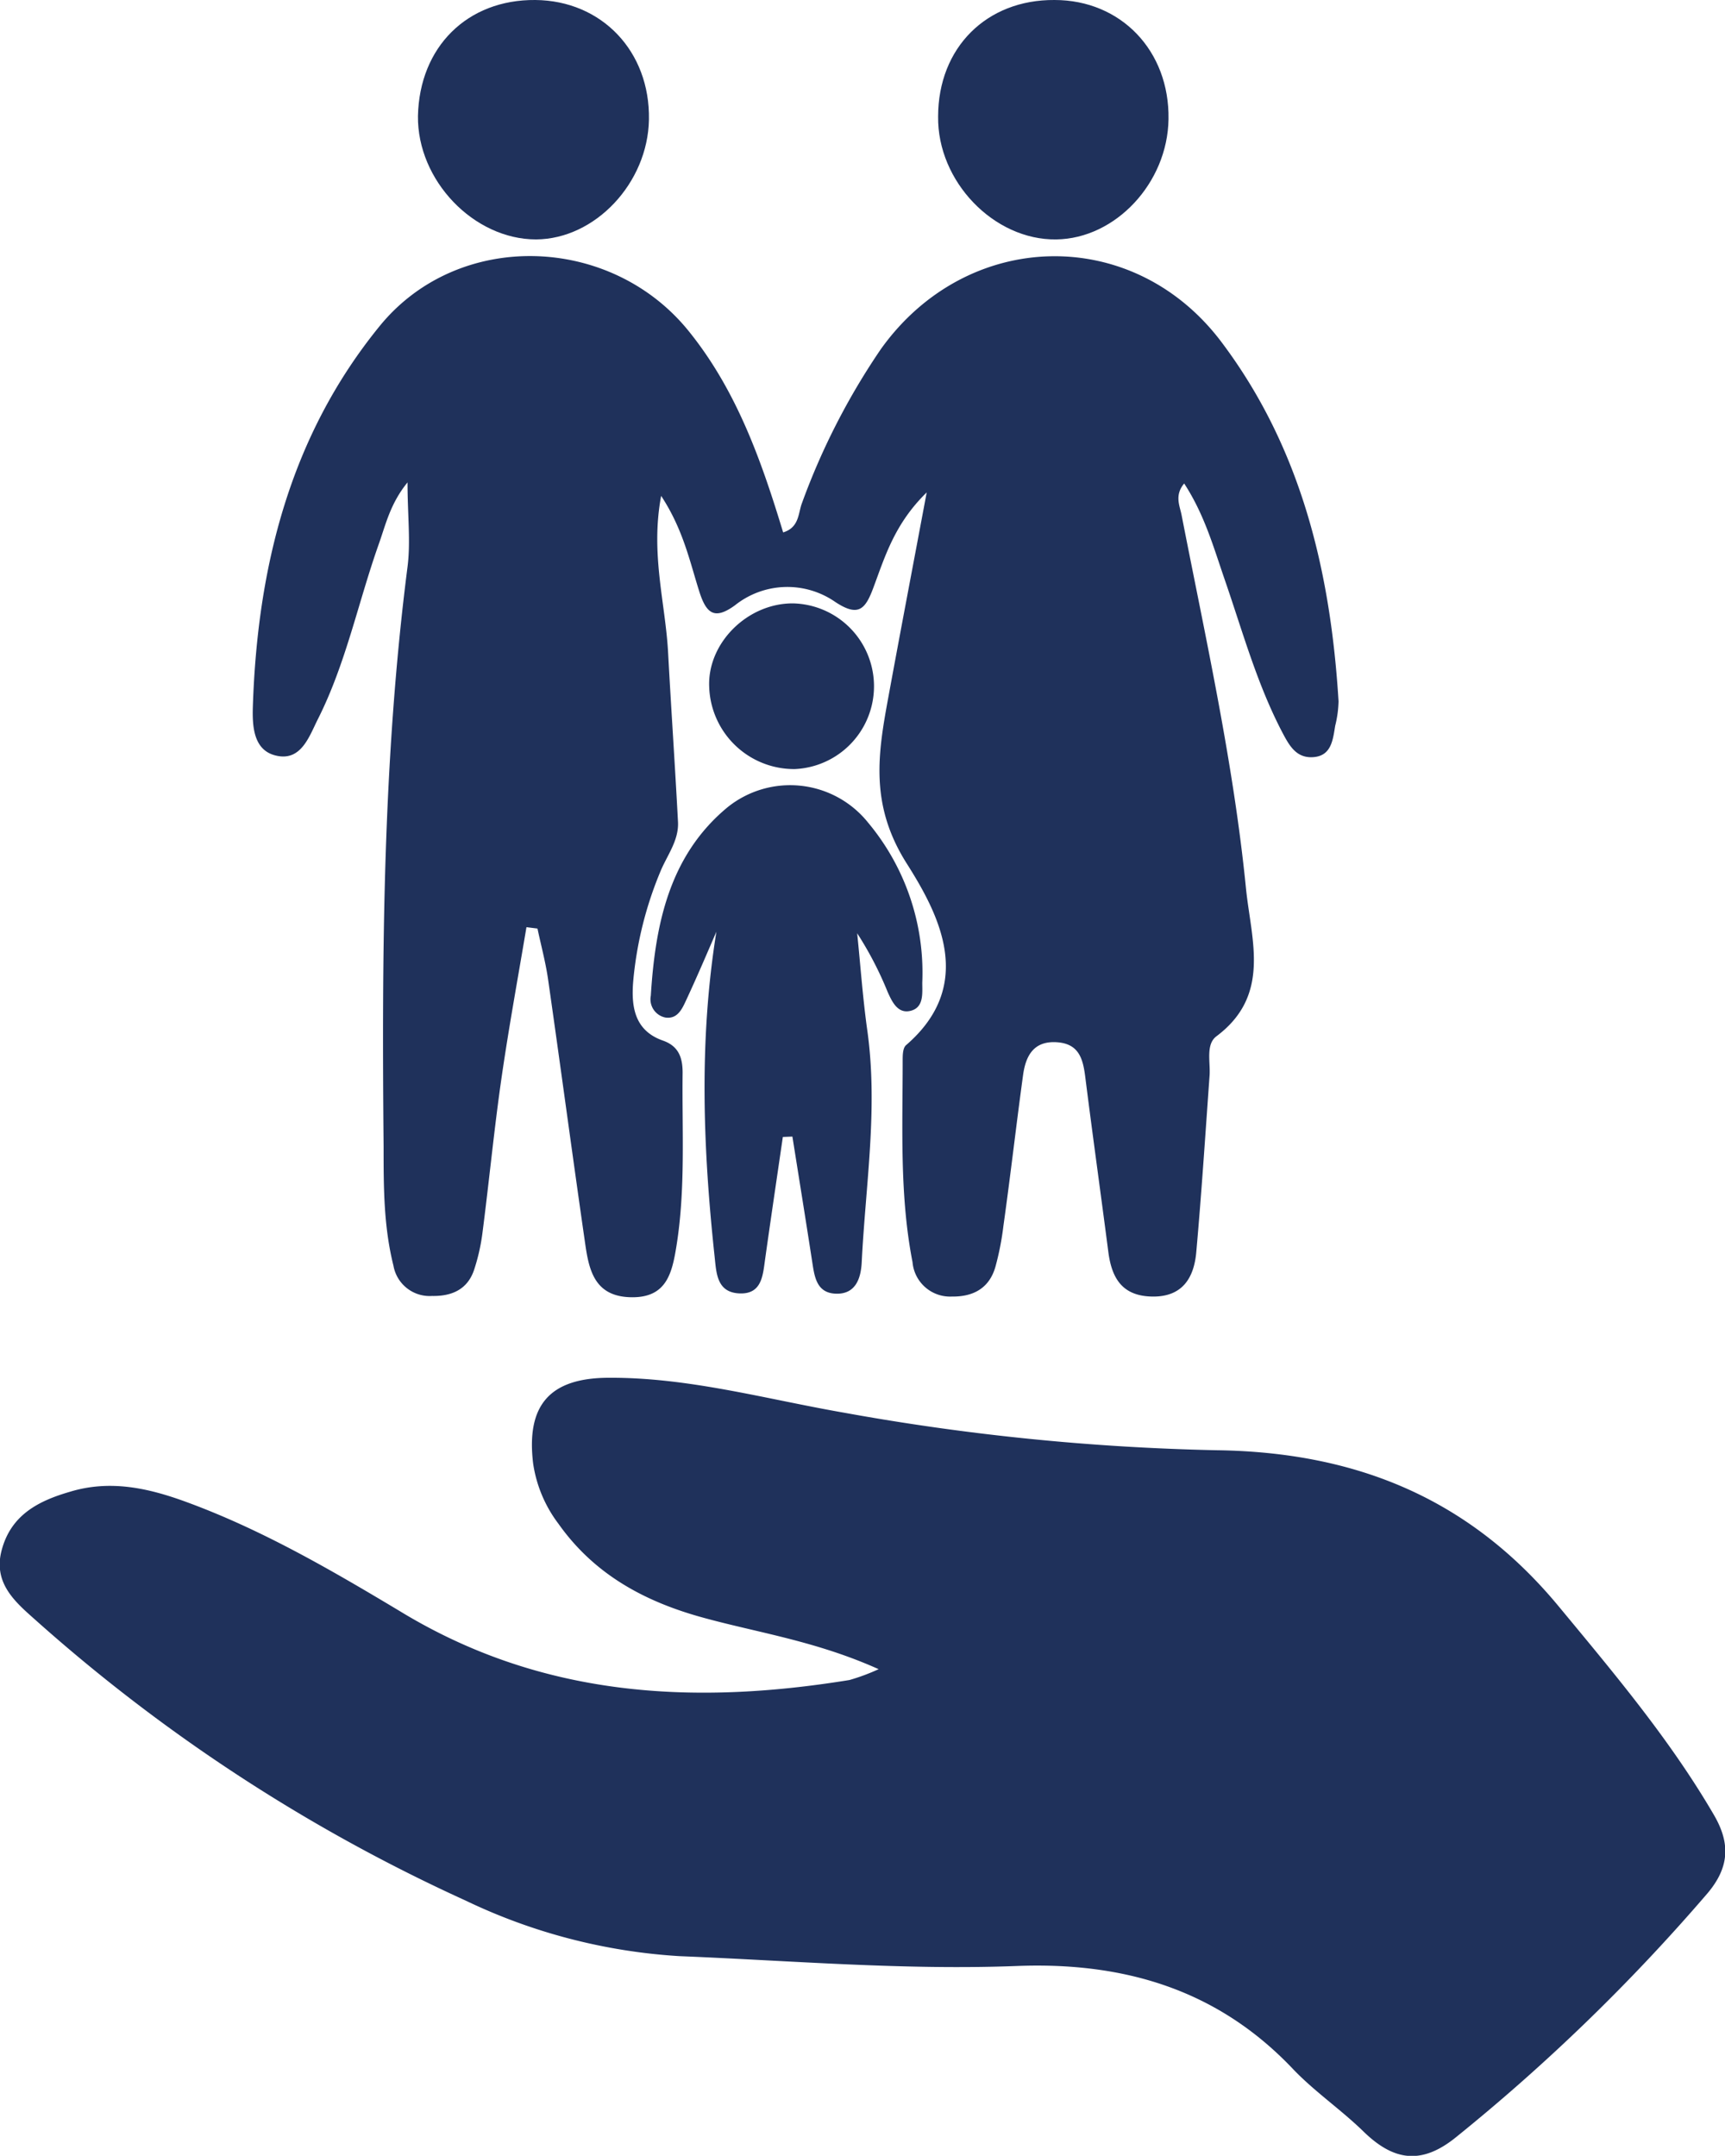 <svg id="Capa_1" data-name="Capa 1" xmlns="http://www.w3.org/2000/svg" viewBox="0 0 175.2 218.98"><defs><style>.cls-1{fill:#1f315b;}</style></defs><path class="cls-1" d="M151.64,210.06c-6.35-2.85-12.15-3.68-17.74-5.21-6-1.63-11.13-4.4-14.78-9.56a13.33,13.33,0,0,1-2.57-6.11c-.72-5.92,1.67-8.68,7.59-8.72,8.17-.06,16,2.16,24,3.55a239.64,239.64,0,0,0,37.82,3.81c14.19.19,25.71,4.91,34.79,15.91,5.61,6.78,11.26,13.48,15.71,21.11,1.71,2.92,1.59,5.35-.65,8a195.19,195.19,0,0,1-25.48,24.72c-3.55,2.9-6.39,2.45-9.46-.55-2.29-2.23-5-4.07-7.19-6.38-7.66-8.06-17.17-10.84-28-10.42-11.44.44-22.85-.54-34.27-1a58.29,58.29,0,0,1-21.73-5.65A173.55,173.55,0,0,1,66,205.06c-2.06-1.83-4.32-3.74-3.43-7.09.95-3.58,3.73-5,6.93-5.93,4.11-1.25,8-.37,11.86,1.05C89,195.89,96.06,200,103,204.16c14.31,8.73,29.7,9.6,45.68,7A20.66,20.66,0,0,0,151.64,210.06Z" transform="translate(-62.4 -40.51)"/><path class="cls-1" d="M115.87,134.69c-.86,5.12-1.8,10.23-2.54,15.36s-1.26,10.53-1.94,15.78a20.12,20.12,0,0,1-.84,3.67c-.67,2-2.28,2.69-4.27,2.65a3.73,3.73,0,0,1-3.92-3.08c-1-4-1-8-1-12.06-.18-19.68-.08-39.34,2.43-58.92.33-2.59,0-5.26,0-8.58-1.75,2.15-2.21,4.27-2.91,6.24-2.1,5.92-3.34,12.14-6.18,17.78-.89,1.75-1.71,4.4-4.35,3.71-2.22-.57-2.33-3-2.27-4.95.46-14.13,3.76-27.44,12.84-38.61,8-9.89,23.57-9.37,31.49.54,4.82,6,7.32,13.08,9.53,20.37,1.67-.51,1.52-2,1.92-3a70.4,70.4,0,0,1,8-15.61c8.74-12.25,25.61-12.68,34.61-.71,8.1,10.77,11.07,23.3,11.88,36.48a11.29,11.29,0,0,1-.34,2.48c-.23,1.38-.37,3-2.13,3.18s-2.49-1.1-3.16-2.35c-2.64-5-4.1-10.37-5.92-15.64-1.13-3.27-2.06-6.63-4.13-9.8-1,1.21-.45,2.25-.26,3.22,2.46,12.6,5.27,25.14,6.54,37.93.53,5.22,2.57,10.83-3,15-1.11.83-.6,2.63-.7,4-.43,6-.82,12-1.35,17.93-.23,2.6-1.4,4.55-4.45,4.51s-4.13-1.84-4.48-4.52c-.77-5.94-1.6-11.88-2.35-17.83-.23-1.79-.63-3.31-2.83-3.48-2.4-.18-3.21,1.37-3.48,3.32-.7,5.11-1.28,10.23-2,15.35a28.56,28.56,0,0,1-.8,4.1c-.61,2.19-2.23,3.09-4.43,3.06a3.83,3.83,0,0,1-4-3.5c-1.32-6.77-1-13.62-1-20.45,0-.54,0-1.31.36-1.6,7.09-6.13,3.33-13.28,0-18.52-3.76-6-2.85-11.2-1.78-17,1.2-6.54,2.45-13.09,3.86-20.61-3.29,3.21-4.25,6.57-5.44,9.74-.82,2.19-1.54,2.9-3.84,1.39a8.53,8.53,0,0,0-10.2.34c-2,1.45-2.85.9-3.56-1.23-1-3.1-1.64-6.4-3.93-9.89-1.11,5.92.45,10.92.71,16,.31,5.7.7,11.4,1,17.11.1,1.91-1.12,3.41-1.8,5.08a37.66,37.66,0,0,0-2.73,10.92c-.24,2.58,0,5.17,3,6.22,1.65.58,2,1.8,2,3.28-.07,5.85.31,11.72-.62,17.55-.45,2.79-1,5.32-4.64,5.24s-4.24-2.68-4.63-5.4c-1.3-9-2.5-18-3.78-26.93-.25-1.72-.71-3.41-1.07-5.12Z" transform="translate(-62.4 -40.51)"/><path class="cls-1" d="M141.91,156c-.6,4.11-1.21,8.22-1.79,12.34-.24,1.68-.31,3.65-2.62,3.55s-2.34-2.08-2.52-3.74c-1.18-11-1.6-21.91.18-33-1,2.32-2,4.66-3.09,7-.4.86-.87,1.89-2.08,1.72a1.89,1.89,0,0,1-1.49-2.22c.45-7.24,1.87-14.23,7.78-19.13a10.14,10.14,0,0,1,14.28,1.54,23.77,23.77,0,0,1,5.51,16.27c0,1.08.17,2.5-1.16,2.85s-1.91-.92-2.36-1.92a35.49,35.49,0,0,0-3.09-5.95c.33,3.22.56,6.47,1,9.67,1.16,8-.15,15.85-.54,23.76-.08,1.53-.56,3.23-2.59,3.18s-2.21-1.77-2.45-3.32c-.65-4.21-1.33-8.42-2-12.64Z" transform="translate(-62.4 -40.51)"/><path class="cls-1" d="M116.77,40.51c6.75.06,11.66,5.22,11.54,12.14-.11,6.45-5.46,12.14-11.46,12.18-6.34,0-12.08-6-12-12.54C105,45.29,109.85,40.45,116.77,40.51Z" transform="translate(-62.4 -40.51)"/><path class="cls-1" d="M169.5,40.51c6.77,0,11.69,5.18,11.58,12.1-.09,6.48-5.38,12.14-11.4,12.22-6.33.09-12.09-5.89-12-12.49C157.69,45.35,162.6,40.46,169.5,40.51Z" transform="translate(-62.4 -40.51)"/><path class="cls-1" d="M143.12,118.63a8.63,8.63,0,0,1-8.69-8.35c-.19-4.44,3.87-8.49,8.49-8.48a8.42,8.42,0,0,1,.2,16.83Z" transform="translate(-62.4 -40.51)"/></svg>
